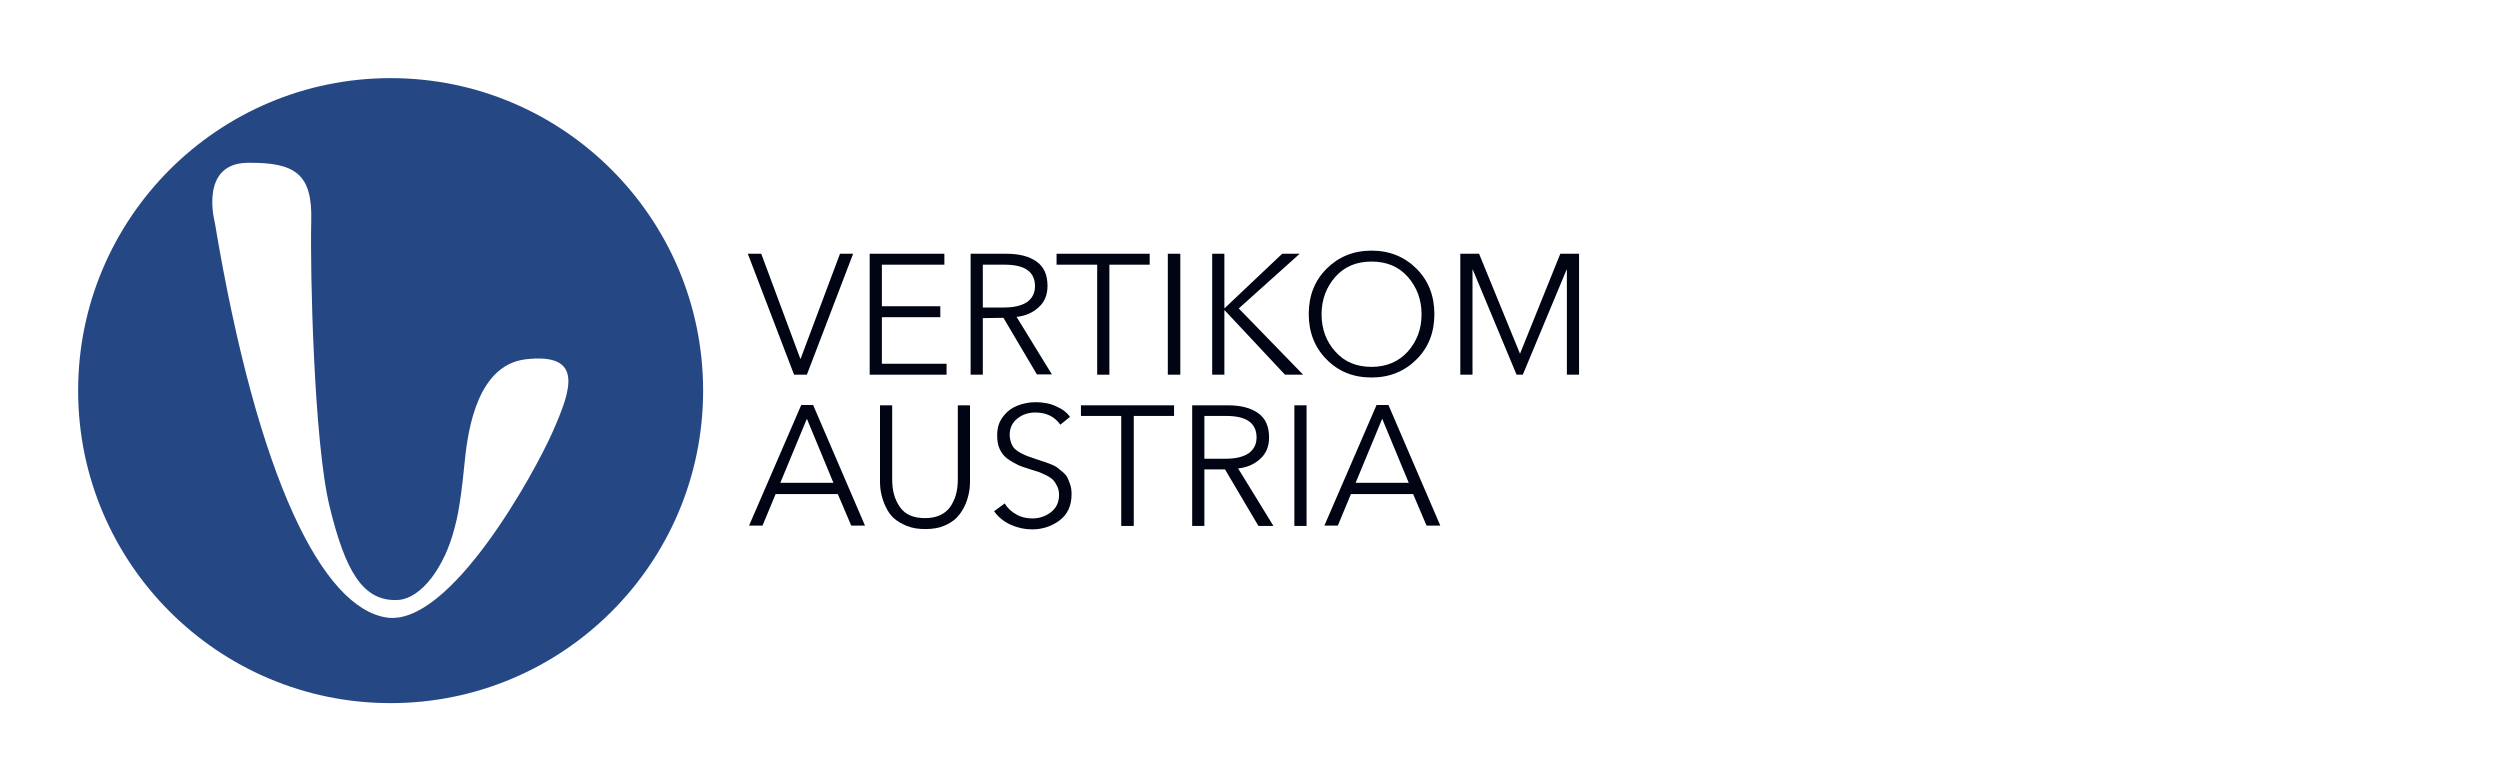 <?xml version="1.0" encoding="utf-8"?>
<!-- Generator: Adobe Illustrator 23.0.0, SVG Export Plug-In . SVG Version: 6.00 Build 0)  -->
<svg version="1.1" id="Warstwa_1" xmlns="http://www.w3.org/2000/svg" xmlns:xlink="http://www.w3.org/1999/xlink" x="0px" y="0px"
	 viewBox="0 0 800 250" style="enable-background:new 0 0 800 250;" xml:space="preserve">
<style type="text/css">
	.st0{fill:#254885;}
	.st1{fill:#000413;}
</style>
<g id="Warstwa_x0020_1">
	<g id="_934644880">
		<path class="st0" d="M176.8,138.3c-5.5,12.5-32.7,62.4-53.1,59.3S82.5,153.7,68.7,71c0,0-5-18.7,10.5-18.9
			c15.5-0.2,20.8,3.7,20.4,18.7c-0.4,15,0.8,70.7,5.9,91.4c5,20.5,10.6,30.3,21.7,29.8c7.8-0.4,15.1-10.8,18.2-22.8
			c1.1-4.1,1.4-6.1,2.1-10.9c0.2-1.1,0.9-7.4,1.2-10.5c1.1-11.3,4.4-30.8,19.3-32.8C187.2,112.7,182.7,124.9,176.8,138.3
			L176.8,138.3z M125,25C69.8,25,25,69.8,25,125s44.8,100,100,100s100-44.8,100-100S180.2,25,125,25z"/>
		<g>
			<polygon class="st1" points="243.6,81.2 256.1,114.8 256.2,114.8 268.8,81.2 273,81.2 258.2,119.9 254.1,119.9 239.3,81.2 			"/>
			<polygon class="st1" points="282.2,101.5 282.2,116.4 302.9,116.4 302.9,119.9 278.3,119.9 278.3,81.2 302.2,81.2 302.2,84.7 
				282.2,84.7 282.2,98 300.9,98 300.9,101.5 			"/>
			<path class="st1" d="M314.5,84.6v13.8h6.8c3.2,0,5.6-0.6,7.3-1.7c1.7-1.2,2.6-2.9,2.6-5.1c0-4.6-3.2-6.9-9.7-6.9h-7V84.6z
				 M314.5,101.8v18.1h-3.9V81.2H322c4.1,0,7.3,0.8,9.7,2.5c2.4,1.7,3.5,4.3,3.5,7.8c0,2.8-0.9,5.1-2.8,6.8
				c-1.8,1.7-4.2,2.8-7.1,3.1l11.3,18.4h-4.8l-10.7-18.1L314.5,101.8L314.5,101.8z"/>
			<polygon class="st1" points="355,84.7 355,119.9 351.1,119.9 351.1,84.7 338.1,84.7 338.1,81.2 367.9,81.2 367.9,84.7 			"/>
			<polygon class="st1" points="377.7,119.9 373.7,119.9 373.7,81.2 377.7,81.2 			"/>
			<polygon class="st1" points="391.8,81.2 391.8,98.6 391.9,98.6 410.3,81.2 415.9,81.2 396.4,98.7 417,119.9 411.2,119.9 
				391.9,99.3 391.8,99.3 391.8,119.9 387.9,119.9 387.9,81.2 			"/>
			<path class="st1" d="M450.5,112.5c2.9-3.3,4.4-7.2,4.4-11.9s-1.5-8.7-4.4-12c-2.9-3.3-6.8-4.9-11.6-4.9c-4.8,0-8.7,1.6-11.6,4.9
				s-4.4,7.3-4.4,12s1.5,8.7,4.4,11.9c2.9,3.3,6.8,4.9,11.6,4.9S447.6,115.7,450.5,112.5z M453.3,86c3.8,3.8,5.7,8.7,5.7,14.5
				c0,5.9-1.9,10.7-5.7,14.5c-3.8,3.8-8.6,5.8-14.4,5.8s-10.6-1.9-14.4-5.8c-3.8-3.8-5.7-8.7-5.7-14.5c0-5.9,1.9-10.7,5.7-14.5
				c3.8-3.8,8.6-5.8,14.4-5.8C444.7,80.2,449.5,82.2,453.3,86z"/>
			<polygon class="st1" points="473.3,81.2 486.4,113.2 486.4,113.2 499.3,81.2 505.3,81.2 505.3,119.9 501.4,119.9 501.4,86.3 
				501.3,86.3 487.3,119.9 485.3,119.9 471.3,86.3 471.2,86.3 471.2,119.9 467.3,119.9 467.3,81.2 			"/>
			<path class="st1" d="M258.2,134l-8.5,20.5h17L258.2,134L258.2,134z M248.2,158.1l-4.2,10.1h-4.3l16.7-38.6h3.8l16.6,38.6h-4.4
				l-4.3-10.1H248.2L248.2,158.1z"/>
			<path class="st1" d="M302,168.3c-1.7,0.7-3.7,1-5.9,1c-2.2,0-4.2-0.3-5.9-1c-1.7-0.7-3.1-1.5-4.2-2.5s-1.9-2.2-2.6-3.7
				c-0.7-1.4-1.1-2.8-1.4-4.1s-0.4-2.7-0.4-4.1v-24.2h3.9v23.8c0,3.5,0.8,6.4,2.5,8.8c1.7,2.4,4.4,3.5,8,3.5s6.3-1.2,8-3.5
				c1.7-2.4,2.5-5.3,2.5-8.8v-23.8h3.9v24.2c0,1.4-0.1,2.7-0.4,4.1c-0.3,1.3-0.7,2.7-1.4,4.1c-0.7,1.4-1.5,2.6-2.6,3.7
				C305.1,166.7,303.7,167.6,302,168.3L302,168.3z"/>
			<path class="st1" d="M342.4,133.4l-3.1,2.5c-1.8-2.6-4.5-3.9-8-3.9c-2.1,0-4.1,0.6-5.7,1.9c-1.7,1.3-2.5,3.1-2.5,5.3
				c0,0.9,0.2,1.8,0.5,2.6s0.7,1.4,1.1,1.8s1.1,0.9,2,1.4s1.7,0.8,2.2,1c0.5,0.2,1.4,0.5,2.6,0.9s2,0.7,2.4,0.8s1.1,0.4,2.2,0.8
				s1.8,0.8,2.2,1.1c0.4,0.3,1,0.8,1.7,1.4s1.3,1.2,1.6,1.9c0.3,0.6,0.6,1.4,0.9,2.3s0.4,1.9,0.4,3c0,3.6-1.3,6.4-3.8,8.3
				c-2.5,1.9-5.5,2.9-8.8,2.9c-2.4,0-4.7-0.5-6.9-1.5c-2.2-1-3.9-2.4-5.3-4.3l3.4-2.5c0.9,1.5,2.1,2.6,3.7,3.5
				c1.5,0.9,3.3,1.3,5.2,1.3c2.2,0,4.2-0.7,5.9-2c1.7-1.3,2.6-3.2,2.6-5.5c0-1.1-0.2-2-0.6-2.8s-0.8-1.5-1.3-2s-1.2-1-2.2-1.5
				s-1.8-0.8-2.5-1.1c-0.6-0.2-1.6-0.5-2.9-0.9c-1.5-0.5-2.8-0.9-3.8-1.4s-2.1-1.1-3.2-1.9s-1.9-1.8-2.5-3.1
				c-0.6-1.3-0.8-2.7-0.8-4.4c0-2.4,0.6-4.4,1.9-6c1.3-1.7,2.8-2.8,4.6-3.5s3.7-1.1,5.8-1.1c2.4,0,4.6,0.4,6.5,1.3
				C340,130.9,341.4,132,342.4,133.4L342.4,133.4z"/>
			<polygon class="st1" points="362.8,133.1 362.8,168.3 358.8,168.3 358.8,133.1 345.9,133.1 345.9,129.7 375.7,129.7 375.7,133.1 
							"/>
			<path class="st1" d="M385.4,133v13.8h6.8c3.2,0,5.6-0.6,7.3-1.7c1.7-1.2,2.6-2.9,2.6-5.1c0-4.6-3.2-6.9-9.7-6.9h-7V133z
				 M385.4,150.2v18.1h-3.9v-38.6h11.4c4.1,0,7.3,0.8,9.7,2.5c2.4,1.7,3.5,4.3,3.5,7.8c0,2.8-0.9,5.1-2.8,6.8
				c-1.8,1.7-4.2,2.8-7.1,3.1l11.3,18.4h-4.8L392,150.2H385.4z"/>
			<polygon class="st1" points="418.1,168.3 414.2,168.3 414.2,129.7 418.1,129.7 			"/>
			<path class="st1" d="M442.3,134l-8.5,20.5h17L442.3,134L442.3,134z M432.3,158.1l-4.2,10.1h-4.3l16.7-38.6h3.8l16.6,38.6h-4.4
				l-4.3-10.1H432.3L432.3,158.1z"/>
		</g>
	</g>
</g>
</svg>
